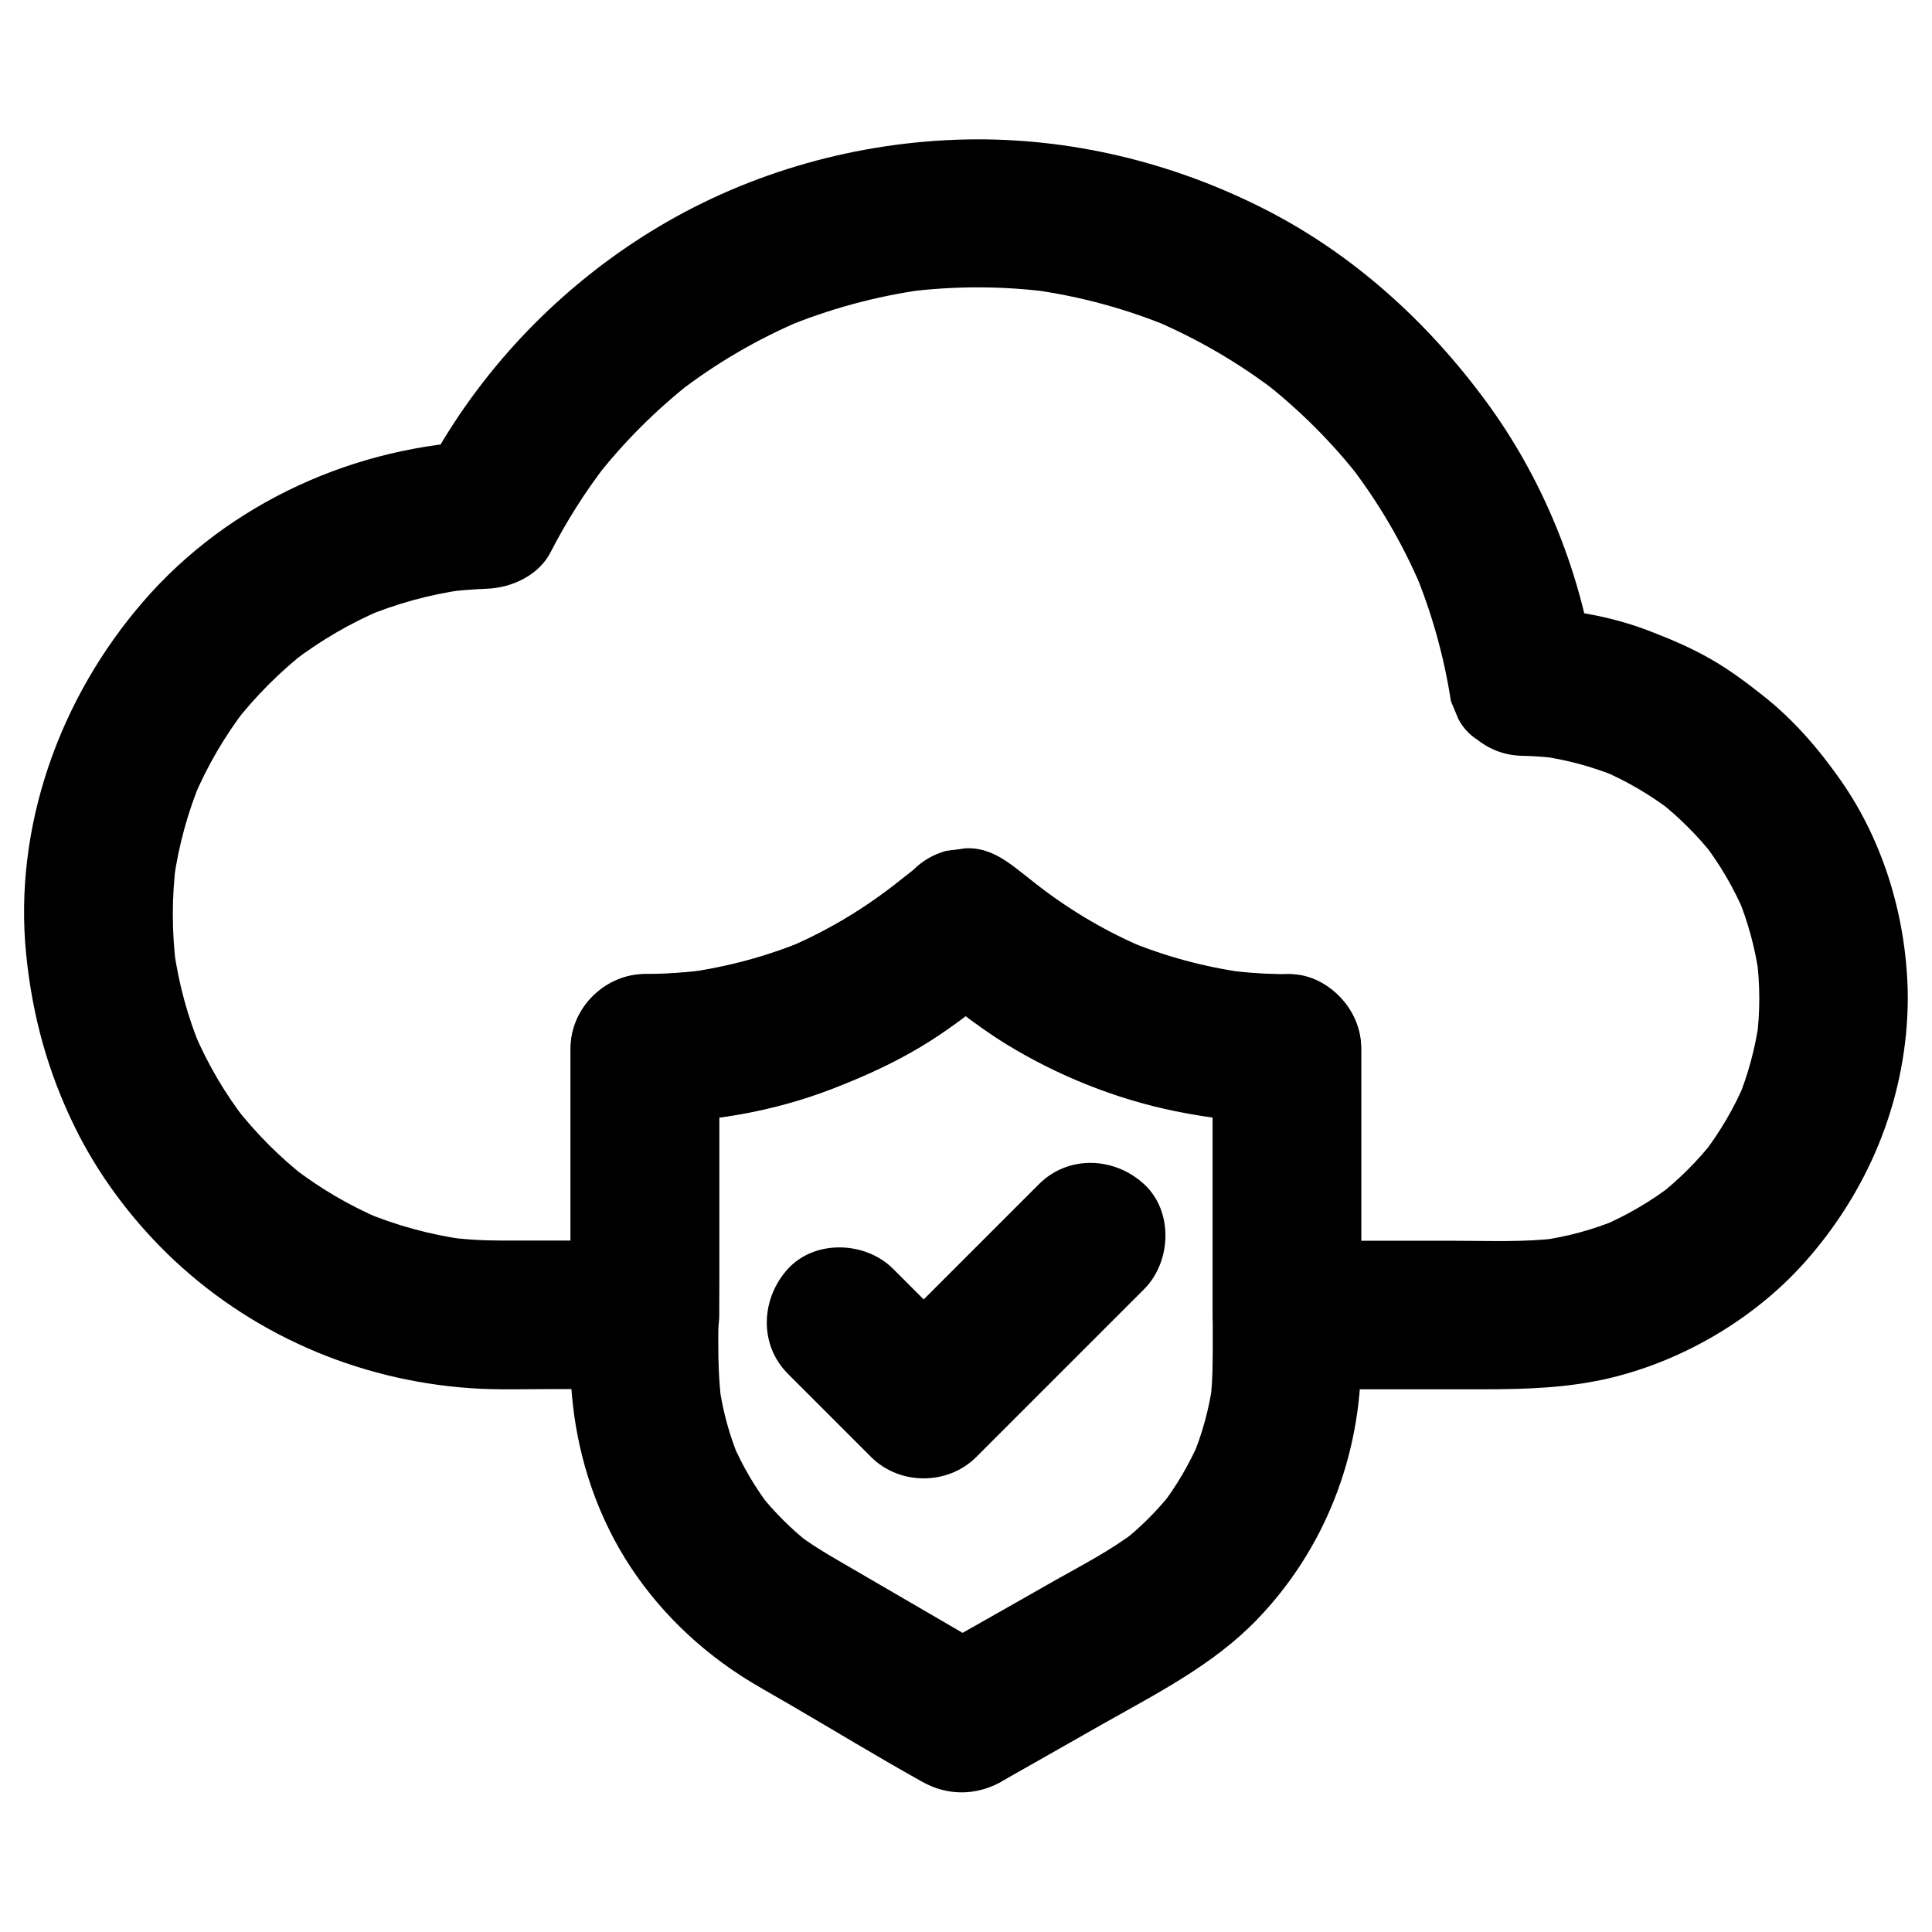 <?xml version="1.0" encoding="UTF-8"?>
<!-- The Best Svg Icon site in the world: iconSvg.co, Visit us! https://iconsvg.co -->
<svg fill="#000000" width="800px" height="800px" version="1.1" viewBox="144 144 512 512" xmlns="http://www.w3.org/2000/svg">
 <g>
  <path d="m352.82 508.09c7.332 7.332 14.66 14.66 22.043 22.043 7.527 7.527 20.32 7.527 27.848 0 12.988-12.988 26.027-26.027 39.016-39.016 1.82-1.82 3.641-3.641 5.461-5.461 7.281-7.281 7.824-20.664 0-27.848-7.871-7.231-20.074-7.773-27.848 0-12.988 12.988-26.027 26.027-39.016 39.016-1.82 1.82-3.641 3.641-5.461 5.461h27.848c-7.332-7.332-14.66-14.66-22.043-22.043-7.281-7.281-20.664-7.824-27.848 0-7.184 7.875-7.773 20.074 0 27.848z"/>
  <path d="m465.39 421.84v30.801 45.805c0 5.758 0.051 11.414-0.688 17.172 0.246-1.723 0.492-3.492 0.688-5.215-0.934 6.938-2.805 13.676-5.512 20.172 0.641-1.574 1.328-3.148 1.969-4.723-2.656 6.148-6.051 11.957-10.137 17.27 1.031-1.328 2.066-2.656 3.102-3.984-4.035 5.117-8.609 9.742-13.777 13.727 1.328-1.031 2.656-2.066 3.984-3.102-6.594 5.066-14.07 8.906-21.305 12.988-9.25 5.266-18.5 10.527-27.75 15.742-2.312 1.328-4.625 2.609-6.938 3.938h19.875c-14.219-8.266-28.387-16.531-42.605-24.797-3.938-2.262-7.773-4.625-11.367-7.379 1.328 1.031 2.656 2.066 3.984 3.102-5.117-4.035-9.742-8.609-13.777-13.727 1.031 1.328 2.066 2.656 3.102 3.984-4.082-5.312-7.477-11.07-10.137-17.27 0.641 1.574 1.328 3.148 1.969 4.723-2.707-6.445-4.574-13.188-5.512-20.121 0.246 1.723 0.492 3.492 0.688 5.215-1.477-11.367-0.688-23.223-0.688-34.637v-48.215-11.414c-6.543 6.543-13.137 13.137-19.68 19.68 16.727-0.051 33.852-2.902 49.496-8.953 8.215-3.148 16.285-6.789 23.812-11.316 6.148-3.691 11.855-8.02 17.516-12.449 2.707-2.117 5.461-4.281 8.168-6.394h-27.848c8.02 6.297 15.941 12.891 24.648 18.254 13.629 8.363 29.078 14.562 44.82 17.762 9.691 1.969 19.633 3.102 29.52 3.148 10.281 0.051 20.172-9.055 19.68-19.68-0.492-10.676-8.66-19.633-19.68-19.68-5.559 0-11.07-0.395-16.582-1.133 1.723 0.246 3.492 0.492 5.215 0.688-10.629-1.477-21.008-4.281-30.945-8.414 1.574 0.641 3.148 1.328 4.723 1.969-9.938-4.184-19.285-9.645-27.848-16.188 1.328 1.031 2.656 2.066 3.984 3.102-3.246-2.508-6.496-5.066-9.742-7.625-4.082-3.199-8.414-6.004-13.922-5.758-1.723 0.246-3.492 0.492-5.215 0.688-3.344 0.934-6.25 2.609-8.707 5.066-3.246 2.559-6.496 5.117-9.742 7.625 1.328-1.031 2.656-2.066 3.984-3.102-8.562 6.543-17.859 12.004-27.797 16.188 1.574-0.641 3.148-1.328 4.723-1.969-9.988 4.133-20.418 6.938-31.094 8.414 1.723-0.246 3.492-0.492 5.215-0.688-5.461 0.688-10.922 1.082-16.383 1.082-10.629 0.051-19.68 9.004-19.68 19.68v30.602 46.004c0 3.836-0.098 7.625 0.098 11.465 0.836 15.645 5.066 30.945 12.891 44.574 7.773 13.48 18.844 24.848 31.883 33.359 4.133 2.707 8.512 5.066 12.793 7.578 11.855 6.887 23.617 14.07 35.621 20.762 6.445 3.59 13.727 3.691 20.32 0.246 0.297-0.148 0.543-0.297 0.836-0.492 1.918-1.082 3.836-2.215 5.805-3.297 6.887-3.887 13.727-7.824 20.613-11.711 14.414-8.168 29.422-15.695 41.082-27.797 17.957-18.598 27.551-43.445 27.551-69.223v-38.867-40.887-2.363c0-10.281-9.055-20.172-19.68-19.68-10.617 0.488-19.621 8.656-19.621 19.676z"/>
  <path d="m610.23 408.56c0 3.738-0.246 7.477-0.738 11.219 0.246-1.723 0.492-3.492 0.688-5.215-1.031 7.231-2.902 14.27-5.707 21.008 0.641-1.574 1.328-3.148 1.969-4.723-2.902 6.84-6.641 13.188-11.168 19.09 1.031-1.328 2.066-2.656 3.102-3.984-4.379 5.609-9.398 10.629-15.008 15.008 1.328-1.031 2.656-2.066 3.984-3.102-5.856 4.527-12.25 8.266-19.09 11.168 1.574-0.641 3.148-1.328 4.723-1.969-6.742 2.805-13.777 4.723-21.008 5.707 1.723-0.246 3.492-0.492 5.215-0.688-9.199 1.18-18.648 0.738-27.898 0.738h-35.621-8.609l19.68 19.68v-61.895-8.758c0-10.676-9.004-19.633-19.68-19.68-5.559 0-11.07-0.395-16.582-1.133 1.723 0.246 3.492 0.492 5.215 0.688-10.629-1.477-21.008-4.281-30.945-8.414 1.574 0.641 3.148 1.328 4.723 1.969-9.938-4.184-19.285-9.645-27.848-16.188 1.328 1.031 2.656 2.066 3.984 3.102-3.246-2.508-6.496-5.066-9.742-7.625-4.082-3.199-8.414-6.004-13.922-5.758-1.723 0.246-3.492 0.492-5.215 0.688-3.344 0.934-6.25 2.609-8.707 5.066-3.246 2.559-6.496 5.117-9.742 7.625 1.328-1.031 2.656-2.066 3.984-3.102-8.562 6.543-17.859 12.004-27.797 16.188 1.574-0.641 3.148-1.328 4.723-1.969-9.988 4.133-20.418 6.938-31.094 8.414 1.723-0.246 3.492-0.492 5.215-0.688-5.461 0.688-10.922 1.082-16.383 1.082-10.629 0.051-19.68 9.004-19.68 19.68v61.895 8.758c6.543-6.543 13.137-13.137 19.68-19.68h-37.984c-5.066 0-10.086-0.297-15.105-0.984 1.723 0.246 3.492 0.492 5.215 0.688-9.25-1.277-18.254-3.789-26.863-7.379 1.574 0.641 3.148 1.328 4.723 1.969-8.414-3.59-16.285-8.215-23.52-13.824 1.328 1.031 2.656 2.066 3.984 3.102-7.184-5.559-13.578-12.004-19.188-19.188 1.031 1.328 2.066 2.656 3.102 3.984-5.602-7.184-10.227-15.055-13.82-23.469 0.641 1.574 1.328 3.148 1.969 4.723-3.641-8.609-6.102-17.613-7.379-26.863 0.246 1.723 0.492 3.492 0.688 5.215-1.277-9.594-1.277-19.238 0-28.832-0.246 1.723-0.492 3.492-0.688 5.215 1.277-9.055 3.691-17.91 7.231-26.371-0.641 1.574-1.328 3.148-1.969 4.723 3.59-8.512 8.266-16.48 13.875-23.762-1.031 1.328-2.066 2.656-3.102 3.984 5.656-7.231 12.102-13.727 19.387-19.387-1.328 1.031-2.656 2.066-3.984 3.102 7.332-5.609 15.301-10.281 23.812-13.875-1.574 0.641-3.148 1.328-4.723 1.969 8.461-3.543 17.27-5.953 26.371-7.231-1.723 0.246-3.492 0.492-5.215 0.688 3.738-0.492 7.477-0.789 11.219-0.934 6.691-0.246 13.824-3.543 16.973-9.742 4.184-8.117 9.055-15.844 14.66-23.125-1.031 1.328-2.066 2.656-3.102 3.984 7.578-9.789 16.336-18.547 26.125-26.176-1.328 1.031-2.656 2.066-3.984 3.102 10.035-7.773 21.008-14.168 32.719-19.141-1.574 0.641-3.148 1.328-4.723 1.969 12.004-5.019 24.551-8.414 37.441-10.184-1.723 0.246-3.492 0.492-5.215 0.688 12.891-1.672 25.879-1.672 38.77 0.051-1.723-0.246-3.492-0.492-5.215-0.688 12.742 1.723 25.238 5.117 37.098 10.086-1.574-0.641-3.148-1.328-4.723-1.969 11.562 4.922 22.484 11.266 32.473 18.941-1.328-1.031-2.656-2.066-3.984-3.102 9.891 7.676 18.746 16.48 26.422 26.371-1.031-1.328-2.066-2.656-3.102-3.984 7.676 9.938 14.07 20.859 18.992 32.422-0.641-1.574-1.328-3.148-1.969-4.723 4.723 11.219 8.02 22.977 9.891 35.031 0.641 1.574 1.328 3.148 1.969 4.723 1.23 2.312 2.902 4.133 5.066 5.512 3.492 2.707 7.43 4.133 11.906 4.231 3.199 0.051 6.394 0.297 9.543 0.688-1.723-0.246-3.492-0.492-5.215-0.688 7.281 0.984 14.367 2.902 21.156 5.707-1.574-0.641-3.148-1.328-4.723-1.969 6.84 2.902 13.234 6.641 19.09 11.168-1.328-1.031-2.656-2.066-3.984-3.102 5.656 4.43 10.676 9.445 15.105 15.105-1.031-1.328-2.066-2.656-3.102-3.984 4.527 5.856 8.266 12.301 11.121 19.09-0.641-1.574-1.328-3.148-1.969-4.723 2.805 6.789 4.723 13.875 5.707 21.156-0.246-1.723-0.492-3.492-0.688-5.215 0.488 3.742 0.734 7.383 0.734 11.023 0.051 10.281 9.004 20.172 19.68 19.68 10.629-0.492 19.73-8.66 19.68-19.68-0.098-20.418-6.148-41.277-17.957-58.008-5.856-8.316-12.449-15.941-20.469-22.238-4.477-3.543-9.004-6.938-13.973-9.742-4.969-2.856-10.281-5.117-15.645-7.184-10.773-4.231-22.582-6.148-34.145-6.394 6.348 4.82 12.645 9.645 18.992 14.465-3.789-24.746-13.824-49.102-28.684-69.223-15.547-21.105-35.277-39.016-58.793-50.922-24.355-12.348-51.512-18.895-78.867-18.352-28.586 0.59-57.023 8.512-81.574 23.172-23.812 14.219-44.082 34.488-58.156 58.402-1.574 2.609-3 5.312-4.43 8.02 5.656-3.246 11.316-6.496 16.973-9.742-34.391 1.18-68.094 16.285-90.773 42.461-22.188 25.531-34.586 59.727-31.141 93.773 1.625 16.09 5.707 30.996 12.84 45.559 6.051 12.398 14.613 23.91 24.453 33.555 21.695 21.156 50.184 33.605 80.344 35.719 6.938 0.492 13.973 0.246 20.961 0.246h23.812 1.574c10.629 0 19.68-9.004 19.68-19.68v-61.895-8.758l-19.68 19.68c16.727-0.051 33.852-2.902 49.496-8.953 8.215-3.148 16.285-6.789 23.812-11.316 6.148-3.691 11.855-8.02 17.516-12.449 2.707-2.117 5.461-4.281 8.168-6.394h-27.848c8.02 6.297 15.941 12.891 24.648 18.254 13.629 8.363 29.078 14.562 44.82 17.762 9.691 1.969 19.633 3.102 29.52 3.148-6.543-6.543-13.137-13.137-19.68-19.68v61.895 8.758c0 10.629 9.004 19.68 19.68 19.68h51.957c11.414 0 22.68-0.344 33.949-3.051 20.023-4.871 39.211-16.434 52.594-32.078 16.48-19.188 25.879-43.051 26.027-68.438 0.051-10.281-9.102-20.172-19.68-19.68-10.73 0.441-19.633 8.609-19.684 19.629z"/>
 </g>
</svg>